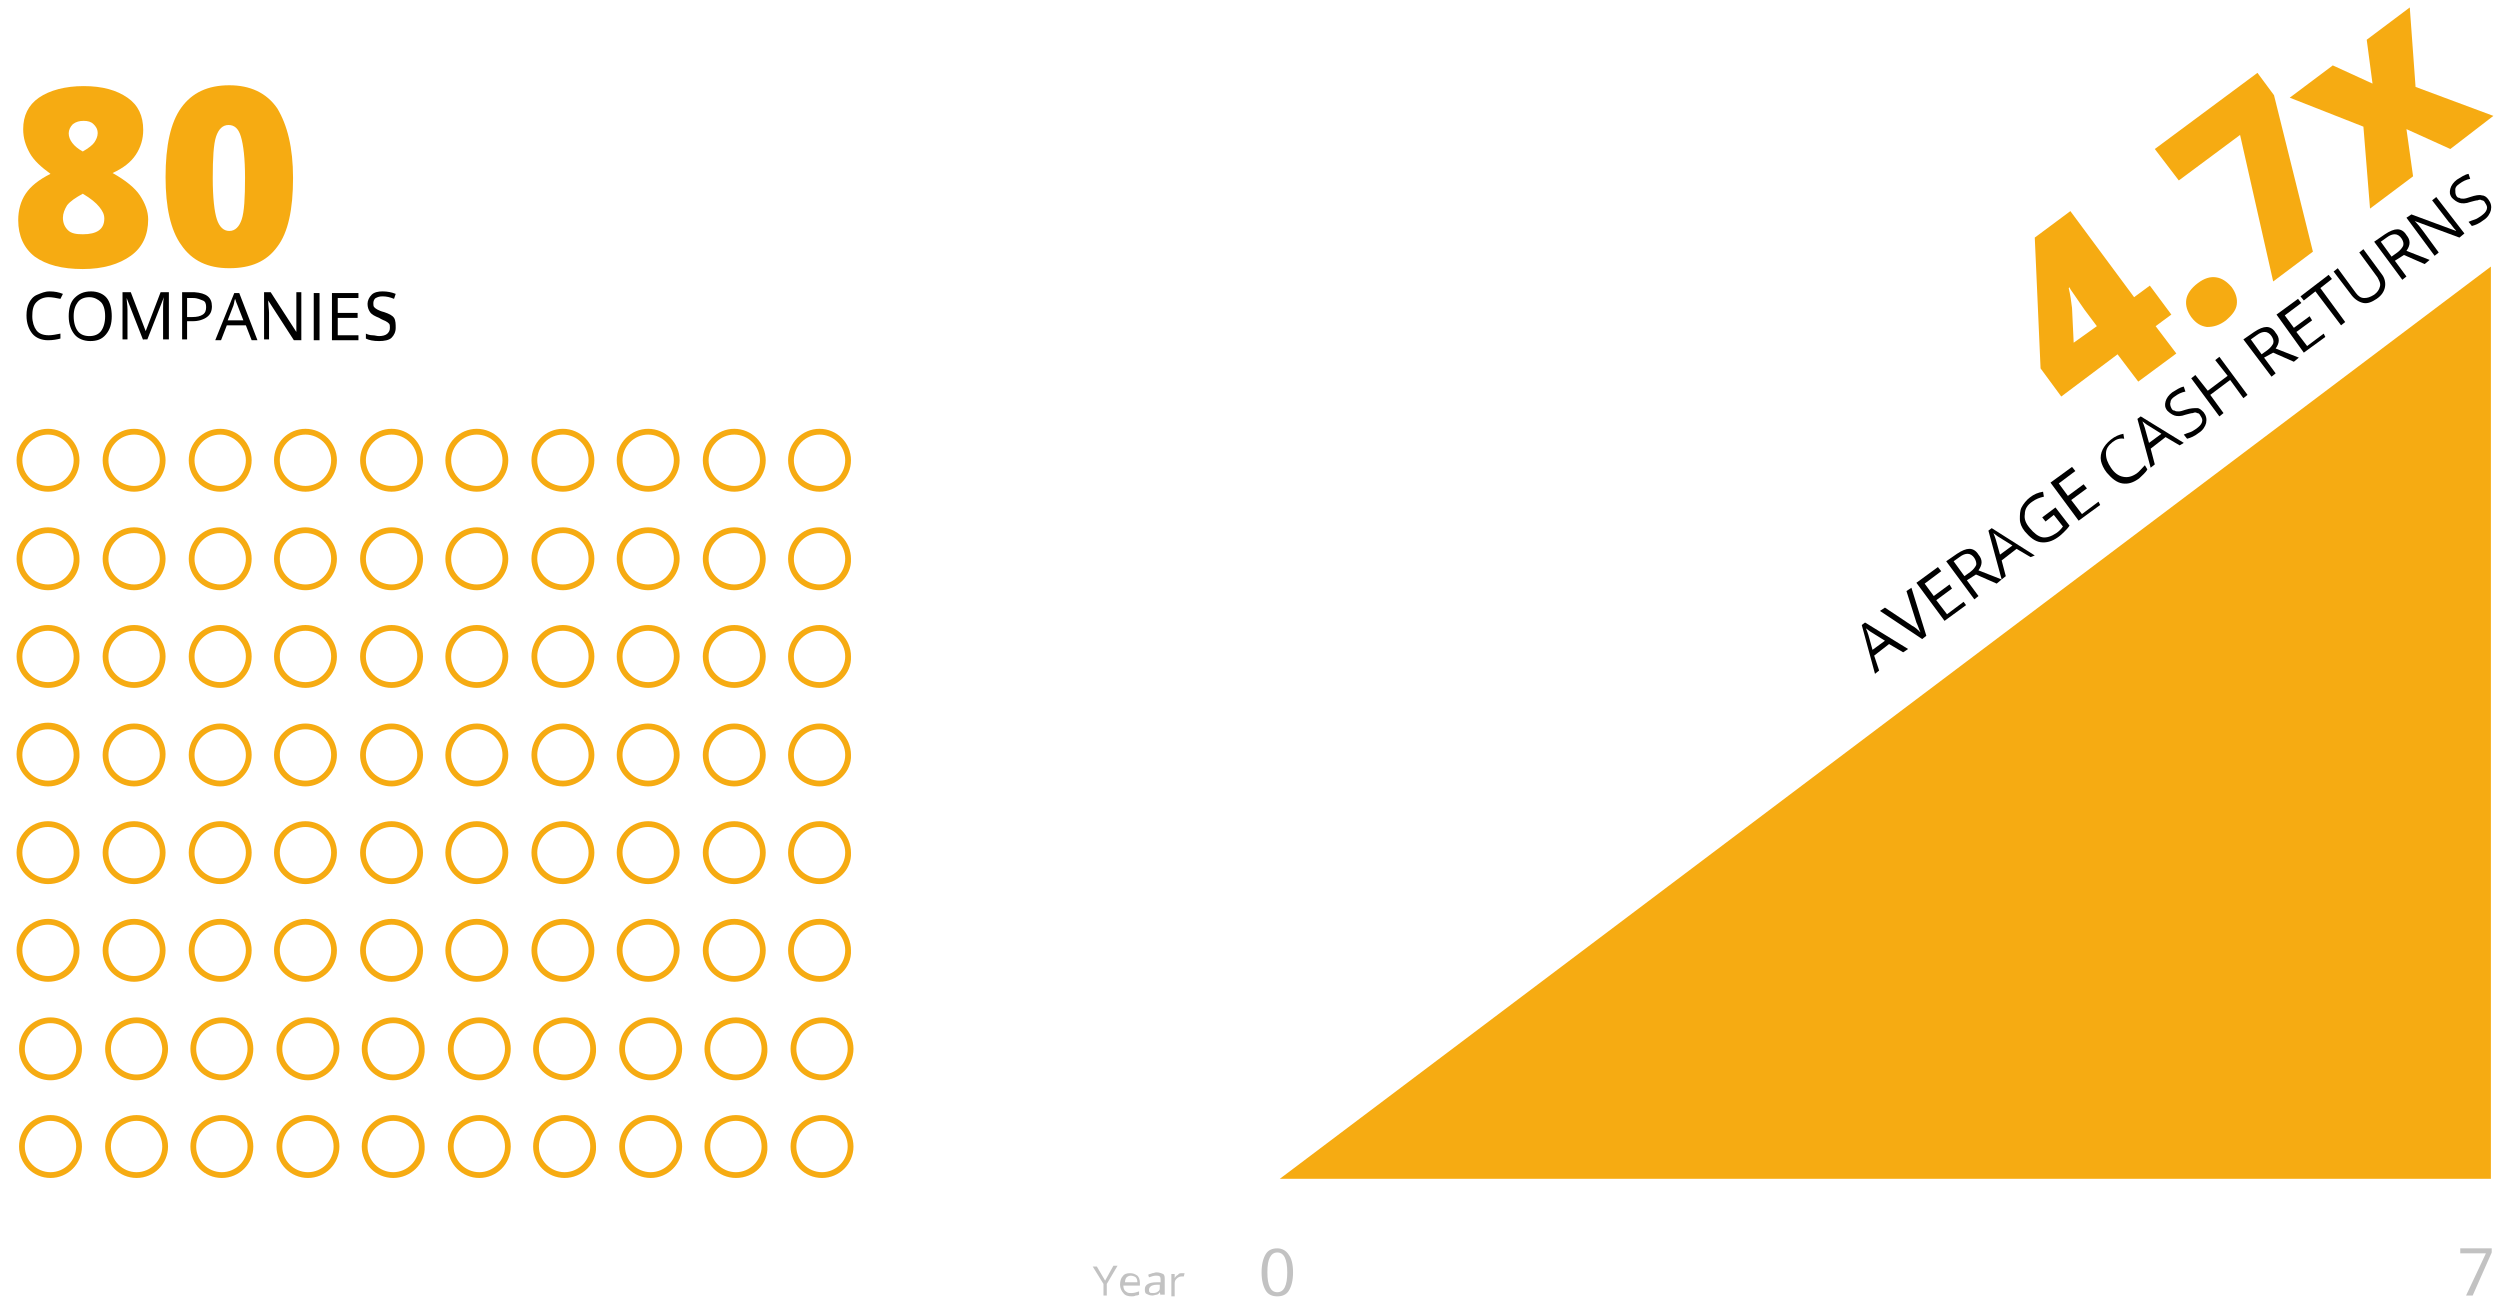 <svg enable-background="new 0 0 302 157.7" viewBox="0 0 302 157.7" xmlns="http://www.w3.org/2000/svg"><path d="m154.6 142.4h146.3v-110.2z" fill="#f6ab12"/><path d="m10.1 10.4c2.3 0 4 .5 5.3 1.4s1.9 2.2 1.9 3.9c0 1.1-.3 2.1-.9 3s-1.5 1.6-2.8 2.2c1.6.9 2.7 1.8 3.3 2.7s1 1.9 1 2.9c0 1.9-.7 3.4-2.1 4.4s-3.3 1.6-5.8 1.6-4.4-.5-5.8-1.5c-1.3-1-2-2.5-2-4.4 0-1.2.3-2.3.9-3.2s1.6-1.7 3-2.4c-1.1-.8-2-1.6-2.5-2.5s-.8-1.8-.8-2.9c0-1.6.6-2.9 1.9-3.8s3.2-1.4 5.4-1.4zm-2.5 15.9c0 .6.2 1.1.6 1.5s1 .5 1.8.5c1.7 0 2.6-.6 2.6-1.9 0-.5-.2-.9-.6-1.4s-1-1-2-1.6c-.9.5-1.5.9-1.9 1.4-.3.5-.5 1-.5 1.5zm2.5-11.7c-.5 0-.9.1-1.3.4-.3.3-.5.7-.5 1.1 0 .8.6 1.6 1.7 2.2.7-.4 1.2-.8 1.4-1.1s.4-.7.4-1.1c0-.5-.2-.8-.5-1.1s-.7-.4-1.2-.4z" fill="#f6ab12"/><path d="m35.4 21.5c0 3.8-.6 6.6-1.9 8.3-1.3 1.8-3.2 2.6-5.8 2.6s-4.5-.9-5.8-2.8c-1.3-1.8-1.9-4.6-1.9-8.2 0-3.8.6-6.6 1.9-8.4s3.2-2.7 5.8-2.7c2.5 0 4.5.9 5.8 2.8 1.2 2 1.9 4.7 1.9 8.4zm-9.7 0c0 2.4.2 4.1.5 5s.8 1.4 1.5 1.4 1.2-.5 1.5-1.4.4-2.6.4-5-.2-4-.5-5-.8-1.4-1.5-1.4-1.2.5-1.5 1.4-.4 2.6-.4 5z" fill="#f6ab12"/><path d="m5.8 59.4c-2.1 0-3.8-1.7-3.8-3.8s1.7-3.8 3.8-3.8 3.8 1.7 3.8 3.8-1.6 3.8-3.8 3.8zm0-6.9c-1.7 0-3.1 1.4-3.1 3.1s1.4 3.1 3.1 3.1 3.1-1.4 3.1-3.1-1.4-3.1-3.1-3.1z" fill="#f6ab12"/><path d="m16.2 59.4c-2.1 0-3.8-1.7-3.8-3.8s1.7-3.8 3.8-3.8 3.8 1.7 3.8 3.8-1.7 3.8-3.8 3.8zm0-6.9c-1.7 0-3.1 1.4-3.1 3.1s1.4 3.1 3.1 3.1 3.1-1.4 3.1-3.1-1.4-3.1-3.1-3.1z" fill="#f6ab12"/><path d="m26.6 59.4c-2.1 0-3.8-1.7-3.8-3.8s1.7-3.8 3.8-3.8 3.8 1.7 3.8 3.8-1.7 3.8-3.8 3.8zm0-6.9c-1.7 0-3.1 1.4-3.1 3.1s1.4 3.1 3.1 3.1 3.1-1.4 3.1-3.1-1.5-3.1-3.1-3.1z" fill="#f6ab12"/><path d="m36.9 59.4c-2.1 0-3.8-1.7-3.8-3.8s1.7-3.8 3.8-3.8 3.8 1.7 3.8 3.8-1.7 3.8-3.8 3.8zm0-6.9c-1.7 0-3.1 1.4-3.1 3.1s1.4 3.1 3.1 3.1 3.1-1.4 3.1-3.1-1.4-3.1-3.1-3.1z" fill="#f6ab12"/><path d="m47.3 59.4c-2.1 0-3.8-1.7-3.8-3.8s1.7-3.8 3.8-3.8 3.8 1.7 3.8 3.8-1.7 3.8-3.8 3.8zm0-6.9c-1.7 0-3.1 1.4-3.1 3.1s1.4 3.1 3.1 3.1 3.1-1.4 3.1-3.1-1.4-3.1-3.1-3.1z" fill="#f6ab12"/><path d="m57.6 59.4c-2.1 0-3.8-1.7-3.8-3.8s1.7-3.8 3.8-3.8 3.8 1.7 3.8 3.8-1.7 3.8-3.8 3.8zm0-6.9c-1.7 0-3.1 1.4-3.1 3.1s1.4 3.1 3.1 3.1 3.1-1.4 3.1-3.1-1.4-3.1-3.1-3.1z" fill="#f6ab12"/><path d="m68 59.4c-2.1 0-3.8-1.7-3.8-3.8s1.7-3.8 3.8-3.8 3.8 1.7 3.8 3.8-1.7 3.8-3.8 3.8zm0-6.9c-1.7 0-3.1 1.4-3.1 3.1s1.4 3.1 3.1 3.1 3.1-1.4 3.1-3.1-1.4-3.1-3.1-3.1z" fill="#f6ab12"/><path d="m78.3 59.4c-2.1 0-3.8-1.7-3.8-3.8s1.7-3.8 3.8-3.8 3.8 1.7 3.8 3.8-1.7 3.8-3.8 3.8zm0-6.9c-1.7 0-3.1 1.4-3.1 3.1s1.4 3.1 3.1 3.1 3.1-1.4 3.1-3.1-1.4-3.1-3.1-3.1z" fill="#f6ab12"/><path d="m88.7 59.4c-2.1 0-3.8-1.7-3.8-3.8s1.7-3.8 3.8-3.8 3.8 1.7 3.8 3.8-1.7 3.8-3.8 3.8zm0-6.9c-1.7 0-3.1 1.4-3.1 3.1s1.4 3.1 3.1 3.1 3.1-1.4 3.1-3.1-1.4-3.1-3.1-3.1z" fill="#f6ab12"/><path d="m99 59.4c-2.1 0-3.8-1.7-3.8-3.8s1.7-3.8 3.8-3.8 3.8 1.7 3.8 3.8-1.7 3.8-3.8 3.8zm0-6.9c-1.7 0-3.1 1.4-3.1 3.1s1.4 3.1 3.1 3.1 3.1-1.4 3.1-3.1-1.4-3.1-3.1-3.1z" fill="#f6ab12"/><path d="m156.2 153.7c0 1-.2 1.7-.5 2.2s-.8.7-1.4.7-1.1-.2-1.4-.7-.5-1.2-.5-2.2.2-1.7.5-2.2.8-.7 1.4-.7 1.1.3 1.4.8c.3.4.5 1.1.5 2.1zm-3.1 0c0 .8.1 1.4.3 1.8s.5.6.9.6.7-.2.9-.6.3-1 .3-1.8-.1-1.4-.3-1.8-.5-.6-.9-.6-.7.2-.9.6-.3.9-.3 1.8z" fill="#c2c2c2"/><path d="m297.9 156.5 2.4-5.1h-3.1v-.6h3.8v.5l-2.3 5.2z" fill="#c2c2c2"/><path d="m133.5 154.7 1-1.8h.5l-1.3 2.2v1.4h-.4v-1.4l-1.3-2.1h.5z" fill="#c2c2c2"/><path d="m136.7 156.6c-.4 0-.8-.1-1-.4-.2-.2-.4-.6-.4-1s.1-.8.3-1c.2-.3.5-.4.9-.4s.6.1.9.3c.2.2.3.5.3.9v.3h-2c0 .3.1.6.3.7.2.2.4.2.7.2s.6-.1.9-.2v.4c-.2.1-.3.1-.4.1-.2.1-.3.1-.5.1zm-.1-2.5c-.2 0-.4.1-.5.2s-.2.3-.2.6h1.5c0-.3-.1-.5-.2-.6s-.4-.2-.6-.2z" fill="#c2c2c2"/><path d="m140.2 156.5-.1-.4c-.1.2-.3.3-.4.3s-.3.1-.5.1c-.3 0-.5-.1-.7-.2s-.2-.3-.2-.6c0-.5.5-.8 1.4-.8h.5v-.2c0-.2 0-.4-.1-.5s-.3-.1-.5-.1-.5.1-.8.2l-.1-.3c.1-.1.3-.1.5-.2.2 0 .3-.1.5-.1.3 0 .6.1.8.2s.2.4.2.7v1.8h-.5zm-.9-.3c.3 0 .5-.1.6-.2.2-.1.2-.3.2-.6v-.2h-.4c-.3 0-.6.1-.7.2s-.2.2-.2.4c0 .1 0 .3.1.3 0 .1.2.1.4.1z" fill="#c2c2c2"/><path d="m142.8 153.8h.3l-.1.4c-.1 0-.2 0-.3 0-.2 0-.4.1-.6.3s-.2.4-.2.7v1.4h-.4v-2.7h.4v.5c.1-.2.2-.3.4-.4.1-.2.3-.2.5-.2z" fill="#c2c2c2"/><path d="m262.3 38-1.9 1.4 2.5 3.3-4.6 3.4-2.5-3.3-6.8 5.1-2.5-3.4-.7-15.8 4.3-3.2 7.7 10.4 1.9-1.4zm-9 1.4-1.5-2c-.3-.4-.6-.9-1.1-1.6s-.7-1-.7-1.1l-.1.1c.2.8.3 1.6.4 2.4l.2 4.2z" fill="#f6ab12"/><path d="m264.7 38.3c-.5-.7-.7-1.4-.6-2.1s.6-1.4 1.4-2 1.5-.8 2.2-.7 1.3.5 1.9 1.2c.5.7.7 1.4.6 2.1s-.6 1.3-1.3 1.9c-.8.6-1.5.8-2.3.8-.7-.1-1.3-.4-1.9-1.2z" fill="#f6ab12"/><path d="m274.6 34-4-17.7-7.4 5.5-2.9-3.8 12.4-9.2 2 2.7 4.7 18.9z" fill="#f6ab12"/><path d="m285.5 15.3-8.9-3.5 5.2-3.9 4.8 2.2-.7-5.3 5.2-3.9.7 9.6 9.4 3.5-5.2 4-5.3-2.4.8 5.7-5.2 3.9z" fill="#f6ab12"/><path d="m229.9 78.8-1.7-1-1.8 1.4.6 1.8-.5.4-1.6-5.9.4-.3 5.2 3.2zm-2.2-1.4-1.6-1c-.2-.1-.4-.3-.7-.5.1.2.2.5.3.8l.5 1.8z"/><path d="m230.3 71.4.6-.4 1.8 5.8-.5.4-5.1-3.4.6-.4 3.3 2.2c.4.2.7.5 1 .8-.2-.4-.3-.8-.5-1.2z"/><path d="m237.5 73.1-2.6 1.9-3.4-4.6 2.6-1.9.4.5-2 1.5 1.1 1.5 1.9-1.4.3.5-1.9 1.4 1.3 1.7 2-1.5z"/><path d="m237.6 70.1 1.4 1.9-.5.4-3.4-4.6 1.3-.9c.6-.4 1.1-.6 1.5-.6s.8.2 1.1.7c.5.6.5 1.2 0 1.9l2.8 1.1-.6.5-2.5-1.1zm-.3-.5.7-.5c.4-.3.6-.6.7-.8s0-.6-.2-.9-.5-.5-.8-.5-.6.1-1 .4l-.7.5z"/><path d="m245.3 67.3-1.7-1-1.8 1.4.5 1.9-.5.4-1.6-5.9.4-.3 5.2 3.3zm-2.2-1.4-1.6-1c-.2-.1-.4-.3-.7-.5.1.2.2.5.3.8l.5 1.8z"/><path d="m246.7 62.5 1.6-1.2 1.7 2.2c-.2.3-.4.5-.6.7s-.5.5-.8.7c-.7.5-1.4.7-2.1.6s-1.3-.6-1.9-1.3c-.4-.5-.6-1-.6-1.5s0-1 .2-1.4.6-.9 1-1.2c.5-.4 1-.6 1.6-.7l.1.6c-.5.1-1 .3-1.4.6-.6.4-.9.9-.9 1.5-.1.6.1 1.1.6 1.7s1 1 1.5 1.1 1.1-.1 1.7-.5c.3-.2.6-.5.8-.8l-1.1-1.4-1 .8z"/><path d="m253.7 61-2.6 1.9-3.4-4.6 2.6-1.9.4.5-2 1.5 1.1 1.5 1.9-1.4.4.5-1.9 1.4 1.3 1.7 2-1.5z"/><path d="m255.2 53.4c-.5.4-.8.8-.8 1.4s.2 1.1.6 1.7.9 1 1.5 1.1c.5.1 1 0 1.6-.4.3-.2.6-.6 1-1l.3.5c-.2.4-.6.7-1 1.1-.7.5-1.3.7-2 .6s-1.3-.6-1.9-1.3c-.4-.5-.6-1-.7-1.4-.1-.5 0-1 .2-1.4s.5-.8 1-1.2 1-.6 1.5-.7l.1.6c-.6-.1-1 .1-1.4.4z"/><path d="m263.3 53.8-1.7-1-1.8 1.4.5 1.9-.5.4-1.6-5.9.4-.3 5.2 3.2zm-2.2-1.4-1.6-1c-.2-.1-.4-.3-.7-.5.1.2.2.5.3.8l.5 1.8z"/><path d="m266.2 49.8c.3.4.4.8.3 1.3-.1.4-.4.9-.9 1.2-.5.4-1 .6-1.4.7l-.4-.5c.2-.1.5-.2.8-.3s.5-.3.7-.4c.4-.3.6-.5.7-.8s0-.5-.2-.8c-.1-.2-.2-.3-.4-.3-.1-.1-.3-.1-.5 0-.2 0-.5.1-.9.2-.5.2-1 .2-1.3.1s-.6-.3-.9-.6c-.3-.4-.3-.7-.2-1.1s.4-.8.8-1.1c.5-.3.9-.6 1.4-.7l.2.6c-.5.1-.9.3-1.3.6-.3.2-.5.4-.5.7-.1.2 0 .5.1.7s.2.3.4.3c.1.1.3.1.5.1s.5-.1.8-.2c.6-.2 1.1-.2 1.4-.2s.5.2.8.5z"/><path d="m271.5 47.7-.5.4-1.6-2.2-2.4 1.8 1.6 2.2-.5.4-3.4-4.6.5-.4 1.5 1.9 2.4-1.8-1.5-1.9.5-.4z"/><path d="m273.5 43.2 1.4 1.9-.5.4-3.4-4.5 1.3-.9c.6-.4 1.1-.6 1.5-.6s.8.2 1.1.7c.5.6.5 1.2 0 1.9l2.8 1.1-.6.5-2.5-1.1zm-.3-.4.7-.5c.4-.3.6-.6.7-.8.1-.3 0-.6-.2-.9s-.5-.5-.8-.5-.6.1-1 .4l-.7.5z"/><path d="m280.9 40.7-2.6 1.9-3.3-4.6 2.6-1.9.4.5-2 1.5 1.1 1.5 1.9-1.4.3.5-1.9 1.4 1.3 1.7 2-1.5z"/><path d="m283.3 38.9-.5.4-3.1-4.1-1.4 1.1-.4-.5 3.4-2.6.4.5-1.4 1.1z"/><path d="m285.5 30.1 2.2 3c.4.5.5 1.1.4 1.6s-.4 1-1 1.4-1.1.6-1.6.5-1-.4-1.4-.9l-2.2-2.9.5-.4 2.2 3c.3.4.6.6 1 .6s.7-.1 1.2-.4c.4-.3.6-.6.7-1s-.1-.7-.3-1.1l-2.2-3z"/><path d="m289.3 31.5 1.4 1.9-.5.4-3.4-4.6 1.3-.9c.6-.4 1.1-.6 1.5-.6s.8.2 1.1.7c.5.6.5 1.2 0 1.9l2.8 1.1-.6.5-2.5-1.1zm-.4-.5.7-.5c.4-.3.6-.6.7-.8.1-.3 0-.6-.2-.9s-.5-.5-.8-.5-.6.1-1 .4l-.7.5z"/><path d="m297.7 28.2-.6.5-5.4-2c.4.4.7.8 1 1.2l1.9 2.6-.5.4-3.4-4.6.6-.4 5.4 2c0-.1-.2-.2-.4-.5s-.4-.5-.5-.6l-2-2.6.5-.4z"/><path d="m300.6 24.1c.3.4.4.8.3 1.3-.1.4-.4.9-.9 1.2-.5.4-1 .6-1.4.7l-.4-.5c.2-.1.5-.2.8-.3s.5-.3.7-.4c.4-.3.6-.5.7-.8s0-.5-.2-.8c-.1-.2-.2-.3-.4-.3-.1-.1-.3-.1-.5 0-.2 0-.5.1-.9.2-.5.2-1 .2-1.3.1s-.6-.3-.9-.6c-.3-.4-.3-.7-.2-1.1s.4-.8.8-1.1c.5-.3.9-.6 1.4-.7l.2.6c-.5.1-.9.3-1.3.6-.3.2-.5.4-.5.7s0 .5.1.7.2.3.4.3c.1.1.3.1.5.1s.5-.1.8-.2c.6-.2 1.1-.3 1.4-.2.3 0 .6.2.8.5z"/><g fill="#f6ab12"><path d="m5.8 71.3c-2.1 0-3.8-1.7-3.8-3.8s1.7-3.8 3.8-3.8 3.8 1.7 3.8 3.8c.1 2.1-1.6 3.8-3.8 3.8zm0-6.9c-1.7 0-3.1 1.4-3.1 3.1s1.4 3.1 3.1 3.1 3.1-1.4 3.1-3.1-1.4-3.1-3.1-3.1z"/><path d="m16.2 71.3c-2.1 0-3.8-1.7-3.8-3.8s1.7-3.8 3.8-3.8 3.8 1.7 3.8 3.8-1.7 3.8-3.8 3.8zm0-6.9c-1.7 0-3.1 1.4-3.1 3.1s1.4 3.1 3.1 3.1 3.1-1.4 3.1-3.1-1.4-3.1-3.1-3.1z"/><path d="m26.6 71.3c-2.1 0-3.8-1.7-3.8-3.8s1.7-3.8 3.8-3.8 3.8 1.7 3.8 3.8-1.7 3.8-3.8 3.8zm0-6.9c-1.7 0-3.1 1.4-3.1 3.1s1.4 3.1 3.1 3.1 3.1-1.4 3.1-3.1-1.5-3.1-3.1-3.1z"/><path d="m36.9 71.3c-2.1 0-3.8-1.7-3.8-3.8s1.7-3.8 3.8-3.8 3.8 1.7 3.8 3.8-1.7 3.8-3.8 3.8zm0-6.9c-1.7 0-3.1 1.4-3.1 3.1s1.4 3.1 3.1 3.1 3.1-1.4 3.1-3.1-1.4-3.1-3.1-3.1z"/><path d="m47.3 71.3c-2.1 0-3.8-1.7-3.8-3.8s1.7-3.8 3.8-3.8 3.8 1.7 3.8 3.8-1.7 3.8-3.8 3.8zm0-6.9c-1.7 0-3.1 1.4-3.1 3.1s1.4 3.1 3.1 3.1 3.1-1.4 3.1-3.1-1.4-3.1-3.1-3.1z"/><path d="m57.6 71.3c-2.1 0-3.8-1.7-3.8-3.8s1.7-3.8 3.8-3.8 3.8 1.7 3.8 3.8-1.7 3.8-3.8 3.8zm0-6.9c-1.7 0-3.1 1.4-3.1 3.1s1.4 3.1 3.1 3.1 3.1-1.4 3.1-3.1-1.4-3.1-3.1-3.1z"/><path d="m68 71.3c-2.1 0-3.8-1.7-3.8-3.8s1.7-3.8 3.8-3.8 3.8 1.7 3.8 3.8-1.7 3.8-3.8 3.8zm0-6.9c-1.7 0-3.1 1.4-3.1 3.1s1.4 3.1 3.1 3.1 3.1-1.4 3.1-3.1-1.4-3.1-3.1-3.1z"/><path d="m78.3 71.3c-2.1 0-3.8-1.7-3.8-3.8s1.7-3.8 3.8-3.8 3.8 1.7 3.8 3.8-1.7 3.8-3.8 3.8zm0-6.9c-1.7 0-3.1 1.4-3.1 3.1s1.4 3.1 3.1 3.1 3.1-1.4 3.1-3.1-1.4-3.1-3.1-3.1z"/><path d="m88.7 71.3c-2.1 0-3.8-1.7-3.8-3.8s1.7-3.8 3.8-3.8 3.8 1.7 3.8 3.8-1.7 3.8-3.8 3.8zm0-6.9c-1.7 0-3.1 1.4-3.1 3.1s1.4 3.1 3.1 3.1 3.1-1.4 3.1-3.1-1.4-3.1-3.1-3.1z"/><path d="m99 71.3c-2.1 0-3.8-1.7-3.8-3.8s1.7-3.8 3.8-3.8 3.8 1.7 3.8 3.8c.1 2.1-1.7 3.8-3.8 3.8zm0-6.9c-1.7 0-3.1 1.4-3.1 3.1s1.4 3.1 3.1 3.1 3.1-1.4 3.1-3.1-1.4-3.1-3.1-3.1z"/><path d="m5.8 83.1c-2.1 0-3.8-1.7-3.8-3.8s1.7-3.8 3.8-3.8 3.8 1.7 3.8 3.8c.1 2.1-1.6 3.8-3.8 3.8zm0-6.9c-1.7 0-3.1 1.4-3.1 3.1s1.4 3.1 3.1 3.1 3.1-1.4 3.1-3.1-1.4-3.1-3.1-3.1z"/><path d="m16.2 83.1c-2.1 0-3.8-1.7-3.8-3.8s1.7-3.8 3.8-3.8 3.8 1.7 3.8 3.8-1.7 3.8-3.8 3.8zm0-6.9c-1.7 0-3.1 1.4-3.1 3.1s1.4 3.1 3.1 3.1 3.1-1.4 3.1-3.1-1.4-3.1-3.1-3.1z"/><path d="m26.6 83.1c-2.1 0-3.8-1.7-3.8-3.8s1.7-3.8 3.8-3.8 3.8 1.7 3.8 3.8-1.7 3.8-3.8 3.8zm0-6.9c-1.7 0-3.1 1.4-3.1 3.1s1.4 3.1 3.1 3.1 3.1-1.4 3.1-3.1-1.5-3.1-3.1-3.1z"/><path d="m36.9 83.1c-2.1 0-3.8-1.7-3.8-3.8s1.7-3.8 3.8-3.8 3.8 1.7 3.8 3.8-1.7 3.8-3.8 3.8zm0-6.9c-1.7 0-3.1 1.4-3.1 3.1s1.4 3.1 3.1 3.1 3.1-1.4 3.1-3.1-1.4-3.1-3.1-3.1z"/><path d="m47.3 83.1c-2.1 0-3.8-1.7-3.8-3.8s1.7-3.8 3.8-3.8 3.8 1.7 3.8 3.8-1.7 3.8-3.8 3.8zm0-6.9c-1.7 0-3.1 1.4-3.1 3.1s1.4 3.1 3.1 3.1 3.1-1.4 3.1-3.1-1.4-3.1-3.1-3.1z"/><path d="m57.6 83.1c-2.1 0-3.8-1.7-3.8-3.8s1.7-3.8 3.8-3.8 3.8 1.7 3.8 3.8-1.7 3.8-3.8 3.8zm0-6.9c-1.7 0-3.1 1.4-3.1 3.1s1.4 3.1 3.1 3.1 3.1-1.4 3.1-3.1-1.4-3.1-3.1-3.1z"/><path d="m68 83.1c-2.1 0-3.8-1.7-3.8-3.8s1.7-3.8 3.8-3.8 3.8 1.7 3.8 3.8-1.7 3.8-3.8 3.8zm0-6.9c-1.7 0-3.1 1.4-3.1 3.1s1.4 3.1 3.1 3.1 3.1-1.4 3.1-3.1-1.4-3.1-3.1-3.1z"/><path d="m78.3 83.1c-2.1 0-3.8-1.7-3.8-3.8s1.7-3.8 3.8-3.8 3.8 1.7 3.8 3.8-1.7 3.8-3.8 3.8zm0-6.9c-1.7 0-3.1 1.4-3.1 3.1s1.4 3.1 3.1 3.1 3.1-1.4 3.1-3.1-1.4-3.1-3.1-3.1z"/><path d="m88.7 83.1c-2.1 0-3.8-1.7-3.8-3.8s1.7-3.8 3.8-3.8 3.8 1.7 3.8 3.8-1.7 3.8-3.8 3.8zm0-6.9c-1.7 0-3.1 1.4-3.1 3.1s1.4 3.1 3.1 3.1 3.1-1.4 3.1-3.1-1.4-3.1-3.1-3.1z"/><path d="m99 83.1c-2.1 0-3.8-1.7-3.8-3.8s1.7-3.8 3.8-3.8 3.8 1.7 3.8 3.8c.1 2.1-1.7 3.8-3.8 3.8zm0-6.9c-1.7 0-3.1 1.4-3.1 3.1s1.4 3.1 3.1 3.1 3.1-1.4 3.1-3.1-1.4-3.1-3.1-3.1z"/><path d="m5.8 95c-2.1 0-3.8-1.8-3.8-3.9s1.7-3.8 3.8-3.8 3.8 1.7 3.8 3.8c.1 2.1-1.6 3.9-3.8 3.9zm0-6.9c-1.7 0-3.1 1.4-3.1 3.1s1.4 3.1 3.1 3.1 3.1-1.4 3.1-3.1-1.4-3.1-3.1-3.1z"/><path d="m16.2 95c-2.1 0-3.8-1.7-3.8-3.8s1.7-3.8 3.8-3.8 3.8 1.6 3.8 3.7-1.7 3.9-3.8 3.9zm0-6.9c-1.7 0-3.1 1.4-3.1 3.1s1.4 3.1 3.1 3.1 3.1-1.4 3.1-3.1-1.4-3.1-3.1-3.1z"/><path d="m26.6 95c-2.1 0-3.8-1.7-3.8-3.8s1.7-3.8 3.8-3.8 3.8 1.7 3.8 3.8c0 2-1.7 3.8-3.8 3.8zm0-6.9c-1.7 0-3.1 1.4-3.1 3.1s1.4 3.1 3.1 3.1 3.1-1.4 3.1-3.1-1.5-3.1-3.1-3.1z"/><path d="m36.9 95c-2.1 0-3.8-1.7-3.8-3.8s1.7-3.8 3.8-3.8 3.8 1.7 3.8 3.8c0 2-1.7 3.8-3.8 3.8zm0-6.9c-1.7 0-3.1 1.4-3.1 3.1s1.4 3.1 3.1 3.1 3.1-1.4 3.1-3.1-1.4-3.1-3.1-3.1z"/><path d="m47.3 95c-2.1 0-3.8-1.7-3.8-3.8s1.7-3.8 3.8-3.8 3.8 1.7 3.8 3.8c0 2-1.7 3.8-3.8 3.8zm0-6.9c-1.7 0-3.1 1.4-3.1 3.1s1.4 3.1 3.1 3.1 3.1-1.4 3.1-3.1-1.4-3.1-3.1-3.1z"/><path d="m57.6 95c-2.1 0-3.8-1.7-3.8-3.8s1.7-3.8 3.8-3.8 3.8 1.7 3.8 3.8c0 2-1.7 3.8-3.8 3.8zm0-6.9c-1.7 0-3.1 1.4-3.1 3.1s1.4 3.1 3.1 3.1 3.1-1.4 3.1-3.1-1.4-3.1-3.1-3.1z"/><path d="m68 95c-2.1 0-3.8-1.7-3.8-3.8s1.7-3.8 3.8-3.8 3.8 1.7 3.8 3.8c0 2-1.7 3.8-3.8 3.8zm0-6.9c-1.7 0-3.1 1.4-3.1 3.1s1.4 3.1 3.1 3.1 3.1-1.4 3.1-3.1-1.4-3.1-3.1-3.1z"/><path d="m78.3 95c-2.1 0-3.8-1.7-3.8-3.8s1.7-3.8 3.8-3.8 3.8 1.7 3.8 3.8c0 2-1.7 3.8-3.8 3.8zm0-6.9c-1.7 0-3.1 1.4-3.1 3.1s1.4 3.1 3.1 3.1 3.1-1.4 3.1-3.1-1.4-3.1-3.1-3.1z"/><path d="m88.7 95c-2.1 0-3.8-1.7-3.8-3.8s1.7-3.8 3.8-3.8 3.8 1.7 3.8 3.8c0 2-1.7 3.8-3.8 3.8zm0-6.9c-1.7 0-3.1 1.4-3.1 3.1s1.4 3.1 3.1 3.1 3.1-1.4 3.1-3.1-1.4-3.1-3.1-3.1z"/><path d="m99 95c-2.1 0-3.8-1.7-3.8-3.8s1.7-3.8 3.8-3.8 3.8 1.7 3.8 3.8c.1 2-1.7 3.8-3.8 3.8zm0-6.9c-1.7 0-3.1 1.4-3.1 3.1s1.4 3.1 3.1 3.1 3.1-1.4 3.1-3.1-1.4-3.1-3.1-3.1z"/><path d="m5.8 106.8c-2.1 0-3.8-1.7-3.8-3.8s1.7-3.8 3.8-3.8 3.8 1.7 3.8 3.8c.1 2.1-1.6 3.8-3.8 3.8zm0-6.9c-1.7 0-3.1 1.4-3.1 3.1s1.4 3.1 3.1 3.1 3.1-1.4 3.1-3.1-1.4-3.1-3.1-3.1z"/><path d="m16.2 106.8c-2.1 0-3.8-1.7-3.8-3.8s1.7-3.8 3.8-3.8 3.8 1.7 3.8 3.8-1.7 3.8-3.8 3.8zm0-6.9c-1.7 0-3.1 1.4-3.1 3.1s1.4 3.1 3.1 3.1 3.1-1.4 3.1-3.1-1.4-3.1-3.1-3.1z"/><path d="m26.6 106.8c-2.1 0-3.8-1.7-3.8-3.8s1.7-3.8 3.8-3.8 3.8 1.7 3.8 3.8-1.7 3.8-3.8 3.8zm0-6.9c-1.7 0-3.1 1.4-3.1 3.1s1.4 3.1 3.1 3.1 3.1-1.4 3.1-3.1-1.5-3.1-3.1-3.1z"/><path d="m36.9 106.8c-2.1 0-3.8-1.7-3.8-3.8s1.7-3.8 3.8-3.8 3.8 1.7 3.8 3.8-1.7 3.8-3.8 3.8zm0-6.9c-1.7 0-3.1 1.4-3.1 3.1s1.4 3.1 3.1 3.1 3.1-1.4 3.1-3.1-1.4-3.1-3.1-3.1z"/><path d="m47.3 106.8c-2.1 0-3.8-1.7-3.8-3.8s1.7-3.8 3.8-3.8 3.8 1.7 3.8 3.8-1.7 3.8-3.8 3.8zm0-6.9c-1.7 0-3.1 1.4-3.1 3.1s1.4 3.1 3.1 3.1 3.1-1.4 3.1-3.1-1.4-3.1-3.1-3.1z"/><path d="m57.6 106.8c-2.1 0-3.8-1.7-3.8-3.8s1.7-3.8 3.8-3.8 3.8 1.7 3.8 3.8-1.7 3.8-3.8 3.8zm0-6.9c-1.7 0-3.1 1.4-3.1 3.1s1.4 3.1 3.1 3.1 3.1-1.4 3.1-3.1-1.4-3.1-3.1-3.1z"/><path d="m68 106.8c-2.1 0-3.8-1.7-3.8-3.8s1.7-3.8 3.8-3.8 3.8 1.7 3.8 3.8-1.7 3.8-3.8 3.8zm0-6.9c-1.7 0-3.1 1.4-3.1 3.1s1.4 3.1 3.1 3.1 3.1-1.4 3.1-3.1-1.4-3.1-3.1-3.1z"/><path d="m78.3 106.8c-2.1 0-3.8-1.7-3.8-3.8s1.7-3.8 3.8-3.8 3.8 1.7 3.8 3.8-1.7 3.8-3.8 3.8zm0-6.9c-1.7 0-3.1 1.4-3.1 3.1s1.4 3.1 3.1 3.1 3.1-1.4 3.1-3.1-1.4-3.1-3.1-3.1z"/><path d="m88.7 106.8c-2.1 0-3.8-1.7-3.8-3.8s1.7-3.8 3.8-3.8 3.8 1.7 3.8 3.8-1.7 3.8-3.8 3.8zm0-6.9c-1.7 0-3.1 1.4-3.1 3.1s1.4 3.1 3.1 3.1 3.1-1.4 3.1-3.1-1.4-3.1-3.1-3.1z"/><path d="m99 106.8c-2.1 0-3.8-1.7-3.8-3.8s1.7-3.8 3.8-3.8 3.8 1.7 3.8 3.8c.1 2.1-1.7 3.8-3.8 3.8zm0-6.9c-1.7 0-3.1 1.4-3.1 3.1s1.4 3.1 3.1 3.1 3.1-1.4 3.1-3.1-1.4-3.1-3.1-3.1z"/><path d="m5.8 118.6c-2.1 0-3.8-1.7-3.8-3.8s1.7-3.8 3.8-3.8 3.8 1.7 3.8 3.8c.1 2.1-1.6 3.8-3.8 3.8zm0-6.9c-1.7 0-3.1 1.4-3.1 3.1s1.4 3.1 3.1 3.1 3.1-1.4 3.1-3.1-1.4-3.1-3.1-3.1z"/><path d="m16.2 118.6c-2.1 0-3.8-1.7-3.8-3.8s1.7-3.8 3.8-3.8 3.8 1.7 3.8 3.8-1.7 3.8-3.8 3.8zm0-6.9c-1.7 0-3.1 1.4-3.1 3.1s1.4 3.1 3.1 3.1 3.1-1.4 3.1-3.1-1.4-3.1-3.1-3.1z"/><path d="m26.6 118.6c-2.1 0-3.8-1.7-3.8-3.8s1.7-3.8 3.8-3.8 3.8 1.7 3.8 3.8-1.7 3.8-3.8 3.8zm0-6.9c-1.7 0-3.1 1.4-3.1 3.1s1.4 3.1 3.1 3.1 3.1-1.4 3.1-3.1-1.5-3.1-3.1-3.1z"/><path d="m36.9 118.6c-2.1 0-3.8-1.7-3.8-3.8s1.7-3.8 3.8-3.8 3.8 1.7 3.8 3.8-1.7 3.8-3.8 3.8zm0-6.9c-1.7 0-3.1 1.4-3.1 3.1s1.4 3.1 3.1 3.1 3.1-1.4 3.1-3.1-1.4-3.1-3.1-3.1z"/><path d="m47.3 118.6c-2.1 0-3.8-1.7-3.8-3.8s1.7-3.8 3.8-3.8 3.8 1.7 3.8 3.8-1.7 3.8-3.8 3.8zm0-6.9c-1.7 0-3.1 1.4-3.1 3.1s1.4 3.1 3.1 3.1 3.1-1.4 3.1-3.1-1.4-3.1-3.1-3.1z"/><path d="m57.6 118.6c-2.1 0-3.8-1.7-3.8-3.8s1.7-3.8 3.8-3.8 3.8 1.7 3.8 3.8-1.7 3.8-3.8 3.8zm0-6.9c-1.7 0-3.1 1.4-3.1 3.1s1.4 3.1 3.1 3.1 3.1-1.4 3.1-3.1-1.4-3.1-3.1-3.1z"/><path d="m68 118.6c-2.1 0-3.8-1.7-3.8-3.8s1.7-3.8 3.8-3.8 3.8 1.7 3.8 3.8-1.7 3.8-3.8 3.8zm0-6.9c-1.7 0-3.1 1.4-3.1 3.1s1.4 3.1 3.1 3.1 3.1-1.4 3.1-3.1-1.4-3.1-3.1-3.1z"/><path d="m78.3 118.6c-2.1 0-3.8-1.7-3.8-3.8s1.7-3.8 3.8-3.8 3.8 1.7 3.8 3.8-1.7 3.8-3.8 3.8zm0-6.9c-1.7 0-3.1 1.4-3.1 3.1s1.4 3.1 3.1 3.1 3.1-1.4 3.1-3.1-1.4-3.1-3.1-3.1z"/><path d="m88.7 118.6c-2.1 0-3.8-1.7-3.8-3.8s1.7-3.8 3.8-3.8 3.8 1.7 3.8 3.8-1.7 3.8-3.8 3.8zm0-6.9c-1.7 0-3.1 1.4-3.1 3.1s1.4 3.1 3.1 3.1 3.1-1.4 3.1-3.1-1.4-3.1-3.1-3.1z"/><path d="m99 118.6c-2.1 0-3.8-1.7-3.8-3.8s1.7-3.8 3.8-3.8 3.8 1.7 3.8 3.8c.1 2.1-1.7 3.8-3.8 3.8zm0-6.9c-1.7 0-3.1 1.4-3.1 3.1s1.4 3.1 3.1 3.1 3.1-1.4 3.1-3.1-1.4-3.1-3.1-3.1z"/><path d="m6.1 130.5c-2.1 0-3.8-1.7-3.8-3.8s1.7-3.8 3.8-3.8 3.8 1.7 3.8 3.8-1.7 3.8-3.8 3.8zm0-6.9c-1.7 0-3.1 1.4-3.1 3.1s1.4 3.1 3.1 3.1 3.1-1.4 3.1-3.1-1.4-3.1-3.1-3.1z"/><path d="m16.5 130.5c-2.1 0-3.8-1.7-3.8-3.8s1.7-3.8 3.8-3.8 3.8 1.7 3.8 3.8-1.7 3.8-3.8 3.8zm0-6.9c-1.7 0-3.1 1.4-3.1 3.1s1.4 3.1 3.1 3.1 3.1-1.4 3.1-3.1c-.1-1.7-1.4-3.1-3.1-3.1z"/><path d="m26.8 130.5c-2.1 0-3.8-1.7-3.8-3.8s1.7-3.8 3.8-3.8 3.8 1.7 3.8 3.8-1.7 3.8-3.8 3.8zm0-6.9c-1.7 0-3.1 1.4-3.1 3.1s1.4 3.1 3.1 3.1 3.1-1.4 3.1-3.1-1.4-3.1-3.1-3.1z"/><path d="m37.2 130.5c-2.1 0-3.8-1.7-3.8-3.8s1.7-3.8 3.8-3.8 3.8 1.7 3.8 3.8-1.7 3.8-3.8 3.8zm0-6.9c-1.7 0-3.1 1.4-3.1 3.1s1.4 3.1 3.1 3.1 3.1-1.4 3.1-3.1-1.4-3.1-3.1-3.1z"/><path d="m47.5 130.5c-2.1 0-3.8-1.7-3.8-3.8s1.7-3.8 3.8-3.8 3.8 1.7 3.8 3.8c.1 2.1-1.7 3.8-3.8 3.8zm0-6.9c-1.7 0-3.1 1.4-3.1 3.1s1.4 3.1 3.1 3.1 3.1-1.4 3.1-3.1-1.4-3.1-3.1-3.1z"/><path d="m57.9 130.5c-2.1 0-3.8-1.7-3.8-3.8s1.7-3.8 3.8-3.8 3.8 1.7 3.8 3.8-1.7 3.8-3.8 3.8zm0-6.9c-1.7 0-3.1 1.4-3.1 3.1s1.4 3.1 3.1 3.1 3.1-1.4 3.1-3.1-1.4-3.1-3.1-3.1z"/><path d="m68.2 130.5c-2.1 0-3.8-1.7-3.8-3.8s1.7-3.8 3.8-3.8 3.8 1.7 3.8 3.8c.1 2.1-1.7 3.8-3.8 3.8zm0-6.9c-1.7 0-3.1 1.4-3.1 3.1s1.4 3.1 3.1 3.1 3.1-1.4 3.1-3.1-1.4-3.1-3.1-3.1z"/><path d="m78.6 130.5c-2.1 0-3.8-1.7-3.8-3.8s1.7-3.8 3.8-3.8 3.8 1.7 3.8 3.8-1.7 3.8-3.8 3.8zm0-6.9c-1.7 0-3.1 1.4-3.1 3.1s1.4 3.1 3.1 3.1 3.1-1.4 3.1-3.1-1.4-3.1-3.1-3.1z"/><path d="m88.9 130.5c-2.1 0-3.8-1.7-3.8-3.8s1.7-3.8 3.8-3.8 3.8 1.7 3.8 3.8c.1 2.1-1.6 3.8-3.8 3.8zm0-6.9c-1.7 0-3.1 1.4-3.1 3.1s1.4 3.1 3.1 3.1 3.1-1.4 3.1-3.1-1.4-3.1-3.1-3.1z"/><path d="m99.3 130.5c-2.1 0-3.8-1.7-3.8-3.8s1.7-3.8 3.8-3.8 3.8 1.7 3.8 3.8-1.7 3.8-3.8 3.8zm0-6.9c-1.7 0-3.1 1.4-3.1 3.1s1.4 3.1 3.1 3.1 3.1-1.4 3.1-3.1-1.4-3.1-3.1-3.1z"/><path d="m6.1 142.3c-2.1 0-3.8-1.7-3.8-3.8s1.7-3.8 3.8-3.8 3.8 1.7 3.8 3.8-1.7 3.8-3.8 3.8zm0-6.9c-1.7 0-3.1 1.4-3.1 3.1s1.4 3.1 3.1 3.1 3.1-1.4 3.1-3.1-1.4-3.1-3.1-3.1z"/><path d="m16.5 142.3c-2.1 0-3.8-1.7-3.8-3.8s1.7-3.8 3.8-3.8 3.8 1.7 3.8 3.8-1.7 3.8-3.8 3.8zm0-6.9c-1.7 0-3.1 1.4-3.1 3.1s1.4 3.1 3.1 3.1 3.1-1.4 3.1-3.1-1.4-3.1-3.1-3.1z"/><path d="m26.8 142.3c-2.1 0-3.8-1.7-3.8-3.8s1.7-3.8 3.8-3.8 3.8 1.7 3.8 3.8-1.7 3.8-3.8 3.8zm0-6.9c-1.7 0-3.1 1.4-3.1 3.1s1.4 3.1 3.1 3.1 3.1-1.4 3.1-3.1-1.4-3.1-3.1-3.1z"/><path d="m37.2 142.3c-2.1 0-3.8-1.7-3.8-3.8s1.7-3.8 3.8-3.8 3.8 1.7 3.8 3.8-1.7 3.8-3.8 3.8zm0-6.9c-1.7 0-3.1 1.4-3.1 3.1s1.4 3.1 3.1 3.1 3.1-1.4 3.1-3.1-1.4-3.1-3.1-3.1z"/><path d="m47.5 142.3c-2.1 0-3.8-1.7-3.8-3.8s1.7-3.8 3.8-3.8 3.8 1.7 3.8 3.8c.1 2.1-1.7 3.8-3.8 3.8zm0-6.9c-1.7 0-3.1 1.4-3.1 3.1s1.4 3.1 3.1 3.1 3.1-1.4 3.1-3.1-1.4-3.1-3.1-3.1z"/><path d="m57.9 142.3c-2.1 0-3.8-1.7-3.8-3.8s1.7-3.8 3.8-3.8 3.8 1.7 3.8 3.8-1.7 3.8-3.8 3.8zm0-6.9c-1.7 0-3.1 1.4-3.1 3.1s1.4 3.1 3.1 3.1 3.1-1.4 3.1-3.1-1.4-3.1-3.1-3.1z"/><path d="m68.2 142.3c-2.1 0-3.8-1.7-3.8-3.8s1.7-3.8 3.8-3.8 3.8 1.7 3.8 3.8c.1 2.1-1.7 3.8-3.8 3.8zm0-6.9c-1.7 0-3.1 1.4-3.1 3.1s1.4 3.1 3.1 3.1 3.1-1.4 3.1-3.1-1.4-3.1-3.1-3.1z"/><path d="m78.6 142.3c-2.1 0-3.8-1.7-3.8-3.8s1.7-3.8 3.8-3.8 3.8 1.7 3.8 3.8-1.7 3.8-3.8 3.8zm0-6.9c-1.7 0-3.1 1.4-3.1 3.1s1.4 3.1 3.1 3.1 3.1-1.4 3.1-3.1-1.4-3.1-3.1-3.1z"/><path d="m88.9 142.3c-2.1 0-3.8-1.7-3.8-3.8s1.7-3.8 3.8-3.8 3.8 1.7 3.8 3.8c.1 2.1-1.6 3.8-3.8 3.8zm0-6.9c-1.7 0-3.1 1.4-3.1 3.1s1.4 3.1 3.1 3.1 3.1-1.4 3.1-3.1-1.4-3.1-3.1-3.1z"/><path d="m99.3 142.3c-2.1 0-3.8-1.7-3.8-3.8s1.7-3.8 3.8-3.8 3.8 1.7 3.8 3.8-1.7 3.8-3.8 3.8zm0-6.9c-1.7 0-3.1 1.4-3.1 3.1s1.4 3.1 3.1 3.1 3.1-1.4 3.1-3.1-1.4-3.1-3.1-3.1z"/></g><path d="m5.9 35.9c-.6 0-1.1.2-1.5.6s-.5 1-.5 1.7.2 1.3.5 1.7.8.6 1.5.6c.4 0 .9-.1 1.4-.2v.6c-.4.1-.9.2-1.5.2-.8 0-1.5-.3-1.9-.8s-.7-1.2-.7-2.2c0-.6.1-1.1.3-1.5s.5-.8 1-1 .9-.4 1.5-.4 1.1.1 1.6.3l-.3.6c-.5-.1-1-.2-1.4-.2z"/><path d="m13.5 38.2c0 .9-.2 1.6-.7 2.2s-1.1.8-1.9.8-1.5-.3-1.9-.8-.7-1.2-.7-2.2c0-.9.2-1.7.7-2.2s1.1-.8 2-.8c.8 0 1.5.3 1.9.8s.6 1.3.6 2.2zm-4.6 0c0 .8.2 1.4.5 1.8s.8.6 1.4.6 1.1-.2 1.4-.6.5-1 .5-1.8-.2-1.4-.5-1.7-.8-.6-1.4-.6-1.1.2-1.4.6-.5.9-.5 1.7z"/><path d="m17.3 41.1-2-5.1c0 .4.1.9.1 1.4v3.6h-.6v-5.7h1l1.8 4.7 1.8-4.7h1v5.7h-.7v-3.7c0-.4 0-.9.1-1.4l-2 5.1h-.5z"/><path d="m25.6 37c0 .6-.2 1-.6 1.3s-1 .5-1.7.5h-.7v2.2h-.6v-5.7h1.5c1.4.1 2.1.6 2.1 1.7zm-3 1.3h.6c.6 0 1-.1 1.3-.3s.4-.5.4-.9-.1-.7-.4-.8-.6-.3-1.2-.3h-.7z"/><path d="m30.4 41.1-.7-1.8h-2.3l-.7 1.8h-.7l2.3-5.7h.6l2.2 5.7zm-1-2.4-.7-1.8c-.1-.2-.2-.5-.3-.8-.1.2-.1.5-.2.8l-.7 1.8z"/><path d="m36.3 41.1h-.8l-3.1-4.8c0 .6.1 1.1.1 1.5v3.2h-.6v-5.7h.8l3.1 4.8c0-.1 0-.3 0-.7s0-.7 0-.8v-3.3h.6v5.8z"/><path d="m37.9 41.1v-5.7h.7v5.7z"/><path d="m43.3 41.1h-3.2v-5.7h3.2v.6h-2.5v1.8h2.4v.6h-2.4v2.1h2.5z"/><path d="m47.8 39.6c0 .5-.2.9-.5 1.2s-.9.4-1.5.4c-.7 0-1.2-.1-1.6-.3v-.6c.2.1.5.2.8.2s.5.1.8.1c.4 0 .8-.1 1-.3s.3-.4.3-.7c0-.2 0-.4-.1-.5s-.2-.2-.4-.3-.5-.2-.8-.4c-.5-.2-.9-.4-1.1-.7s-.3-.6-.3-1 .2-.8.5-1.1.8-.4 1.3-.4c.6 0 1.1.1 1.6.3l-.2.6c-.5-.2-.9-.3-1.4-.3-.4 0-.6.1-.8.2s-.3.4-.3.6 0 .4.1.5.2.2.4.3.4.2.8.3c.6.2 1 .4 1.2.7s.2.8.2 1.2z"/></svg>